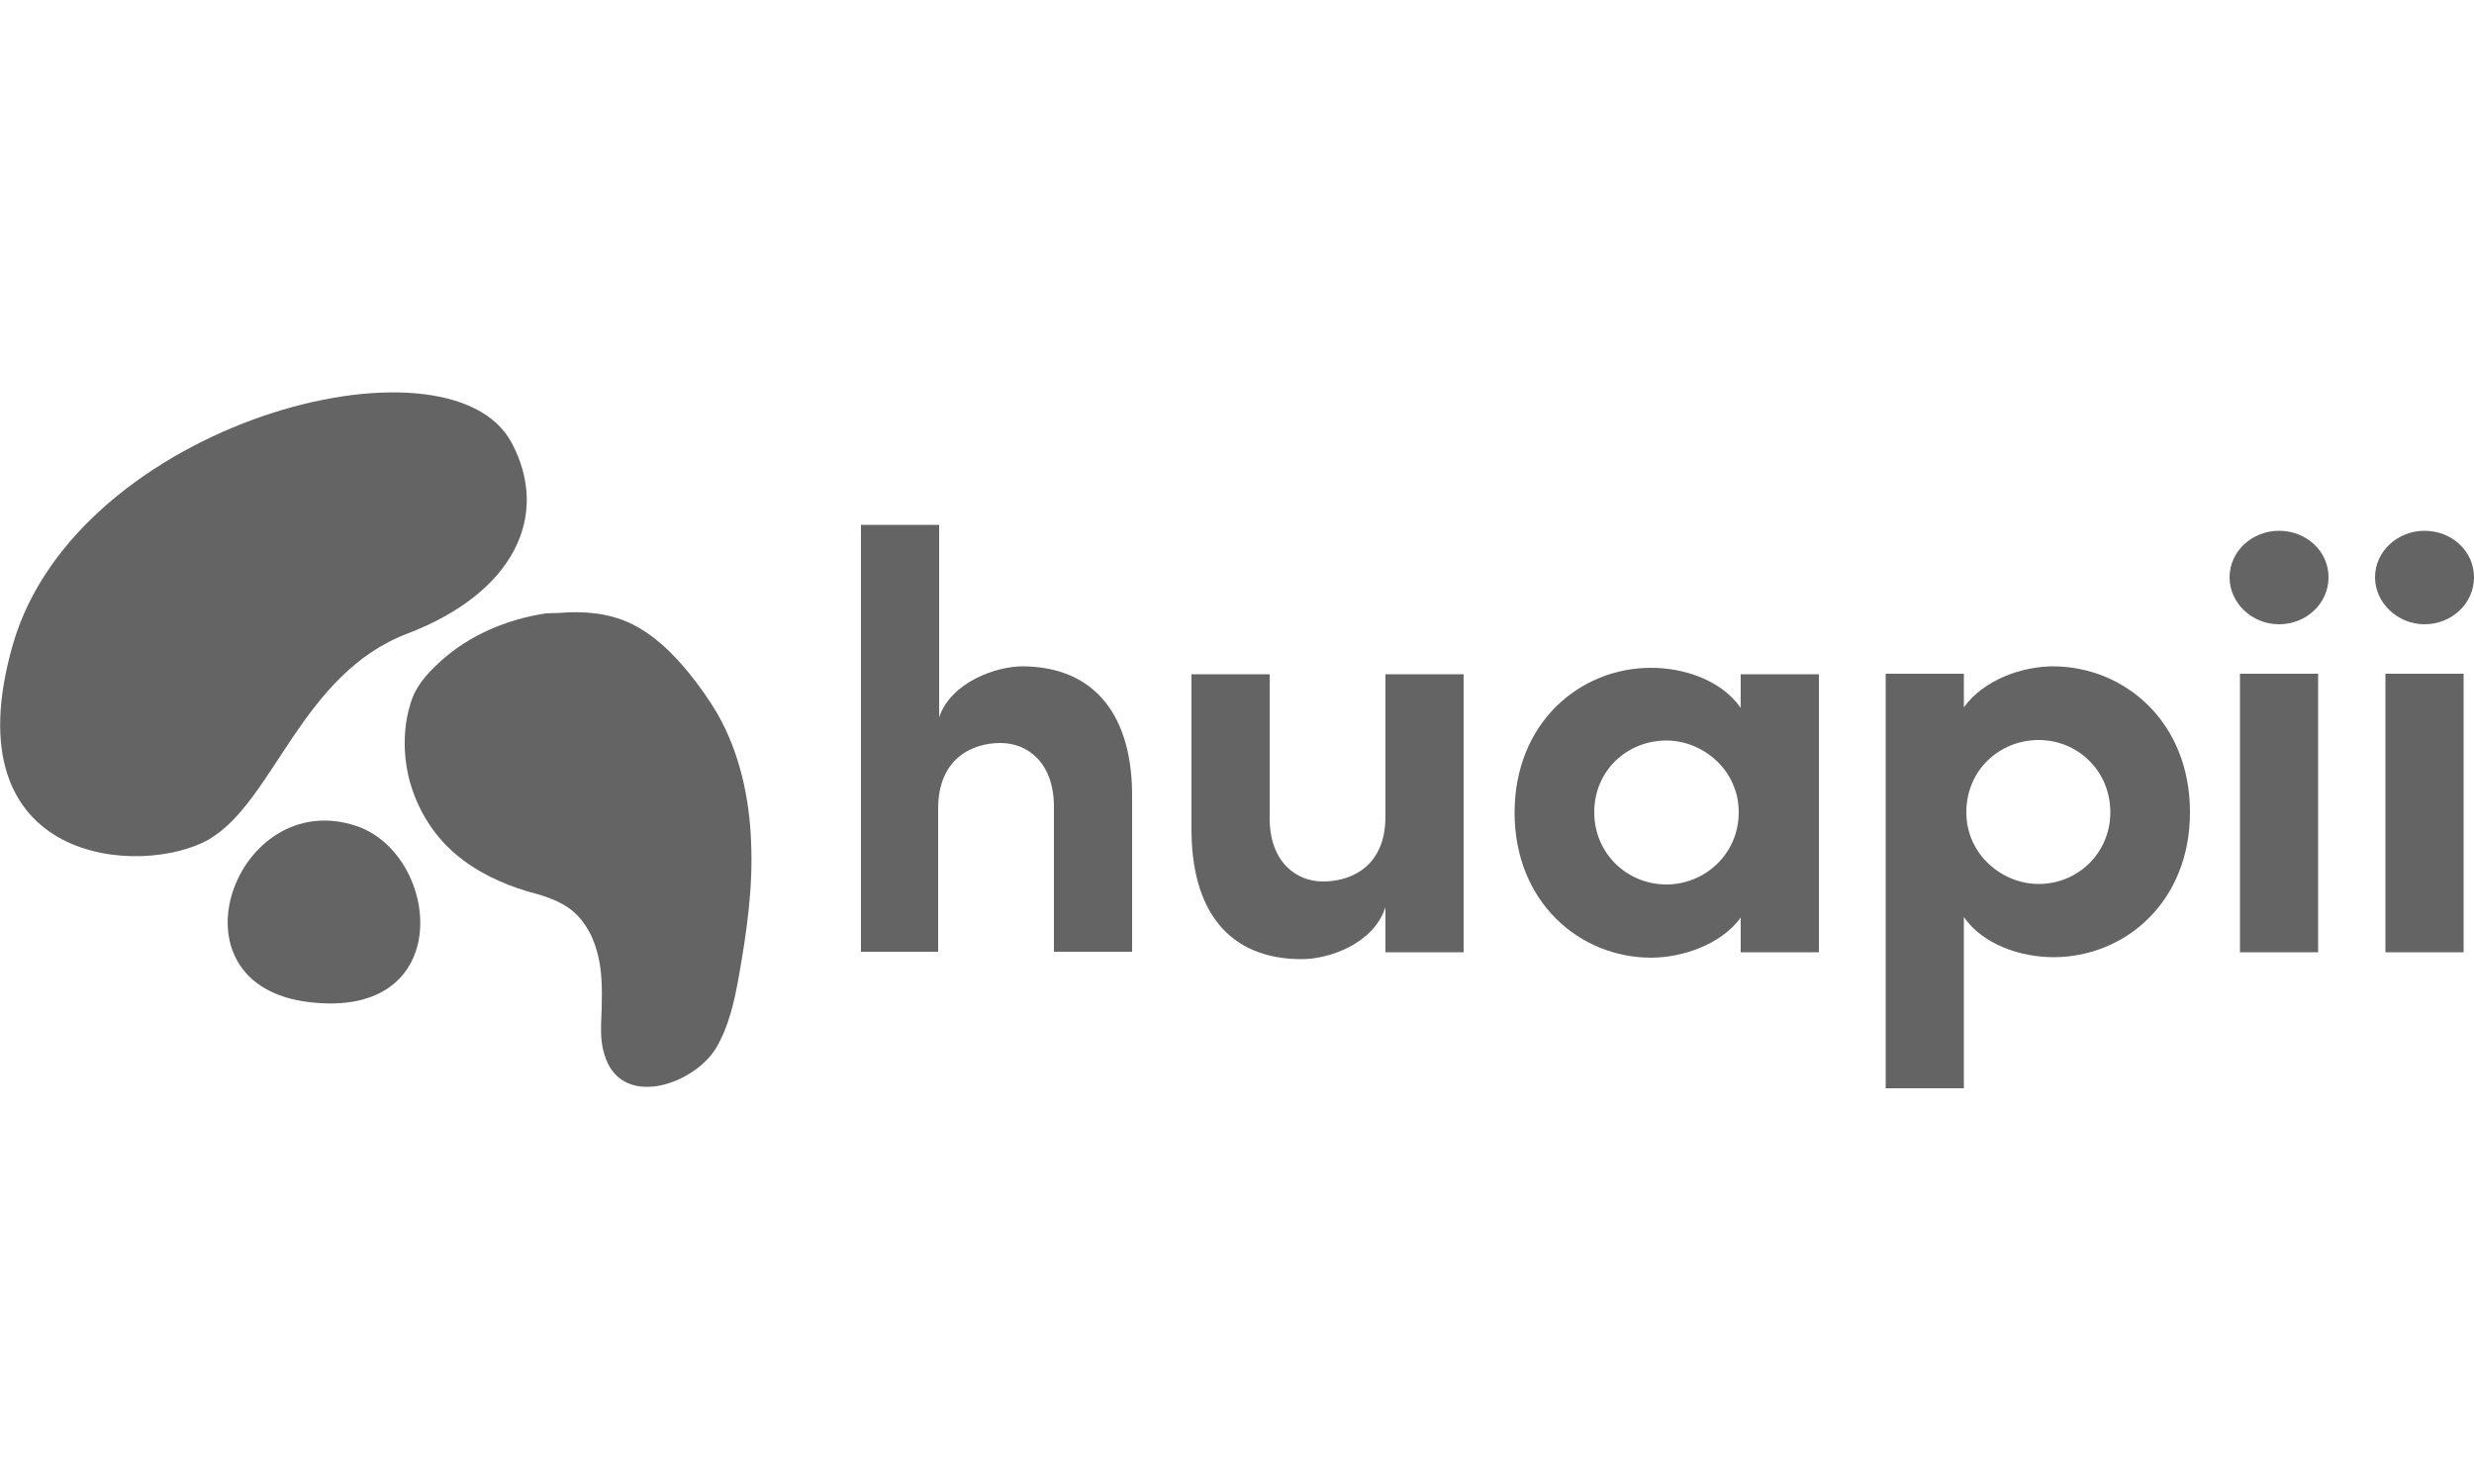 <?xml version="1.0" encoding="utf-8"?>
<!-- Generator: Adobe Illustrator 25.4.1, SVG Export Plug-In . SVG Version: 6.00 Build 0)  -->
<svg version="1.1" id="Calque_1" xmlns="http://www.w3.org/2000/svg" xmlns:xlink="http://www.w3.org/1999/xlink" x="0px" y="0px"
	 viewBox="0 0 500 300" style="enable-background:new 0 0 500 300;" xml:space="preserve">
<style type="text/css">
	.st0{fill:#646464;}
</style>
<g>
	<g>
		<path class="st0" d="M228.8,161.5v30.9h-15.8v-29.3c0-8.9-5.3-12.9-10.8-12.9c-5.6,0-12.6,3-12.6,13.3v28.9H174v-86.3h15.8V145
			c2.4-7.1,11.5-10.3,16.9-10.3C221.3,134.8,229,144.7,228.8,161.5z"/>
		<path class="st0" d="M295.8,136.2v56.3H280v-9.1c-2.4,7.4-11.4,10.5-16.9,10.5c-14.8,0-22.4-9.8-22.3-26.6v-31h15.8v29.1
			c0,8.8,5.3,12.8,10.8,12.8c5.6,0,12.6-3,12.6-13.1v-28.8H295.8z"/>
		<path class="st0" d="M367.6,136.2v56.3h-15.8v-7c-4,5.5-11.9,8.1-18.1,8.1c-14.5,0-27.6-11.3-27.6-29.3
			c0-18.1,13.1-29.3,27.6-29.3c6.5,0,14.1,2.4,18.1,8.1v-6.8h15.8V136.2z M351.4,164.2c0-8.6-7.3-14.5-14.6-14.5
			c-8,0-14.6,6.1-14.6,14.5c0,8.3,6.6,14.6,14.6,14.6C344.5,178.8,351.4,172.7,351.4,164.2z"/>
		<path class="st0" d="M442.6,164.2c0,18.1-13.1,29.3-27.6,29.3c-6.4,0-14.1-2.4-18.1-8.1v34.6h-15.8v-83.8h15.8v6.8
			c4-5.6,11.8-8.3,18.1-8.3C429.5,134.8,442.6,146,442.6,164.2z M426.5,164.2c0-8.3-6.5-14.6-14.5-14.6c-7.8,0-14.6,6-14.6,14.6
			s7.3,14.5,14.6,14.5C420,178.7,426.5,172.4,426.5,164.2z"/>
		<path class="st0" d="M450.6,116.7c0-5.3,4.6-9.4,10-9.4c5.5,0,10,4.1,10,9.4s-4.5,9.5-10,9.5S450.6,121.9,450.6,116.7z
			 M452.7,136.2h15.8v56.3h-15.8V136.2z"/>
		<path class="st0" d="M480,116.7c0-5.3,4.6-9.4,10-9.4c5.5,0,10,4.1,10,9.4s-4.5,9.5-10,9.5C484.6,126.2,480,121.9,480,116.7z
			 M482.1,136.2h15.8v56.3h-15.8V136.2z"/>
	</g>
	<path class="st0" d="M103.4,89.5c7.9,14.8,0.4,30.4-21.1,38.6S55.4,162,42.2,169.7c-13.3,7.6-52.5,5.5-39.6-39.4
		S90.7,65.7,103.4,89.5z"/>
	<path class="st0" d="M72.1,167c16.9,5.8,20.3,39.1-9.5,35.6C32.8,199.2,47.6,158.7,72.1,167z"/>
	<path class="st0" d="M113.1,123.9c4.9-0.4,9.8,0,14.3,2.1c4.8,2.3,8.5,6,11.8,10c2.1,2.6,4.1,5.4,5.8,8.3
		c4.5,7.9,6.5,17.1,6.8,26.1c0.4,9.1-0.9,18.1-2.5,27.1c-0.9,5-2,10-4.6,14.4c-4.6,7.5-19.4,12.5-22.6,1.1c-0.9-2.9-0.6-6-0.5-9.1
		c0.1-3.9,0.1-7.8-0.9-11.4c-1-3.8-3.1-7.3-6.3-9.3c-2.4-1.5-5.1-2.3-7.8-3c-5.3-1.6-10.4-4-14.6-7.6c-4.8-4.1-8.1-9.8-9.5-15.9
		c-1-4.5-1-9.4,0.3-13.9c1-3.9,3.3-6.4,6.1-9c5.9-5.4,13.5-8.6,21.4-9.8C111.1,124,112.1,123.9,113.1,123.9z"/>
</g>
</svg>
